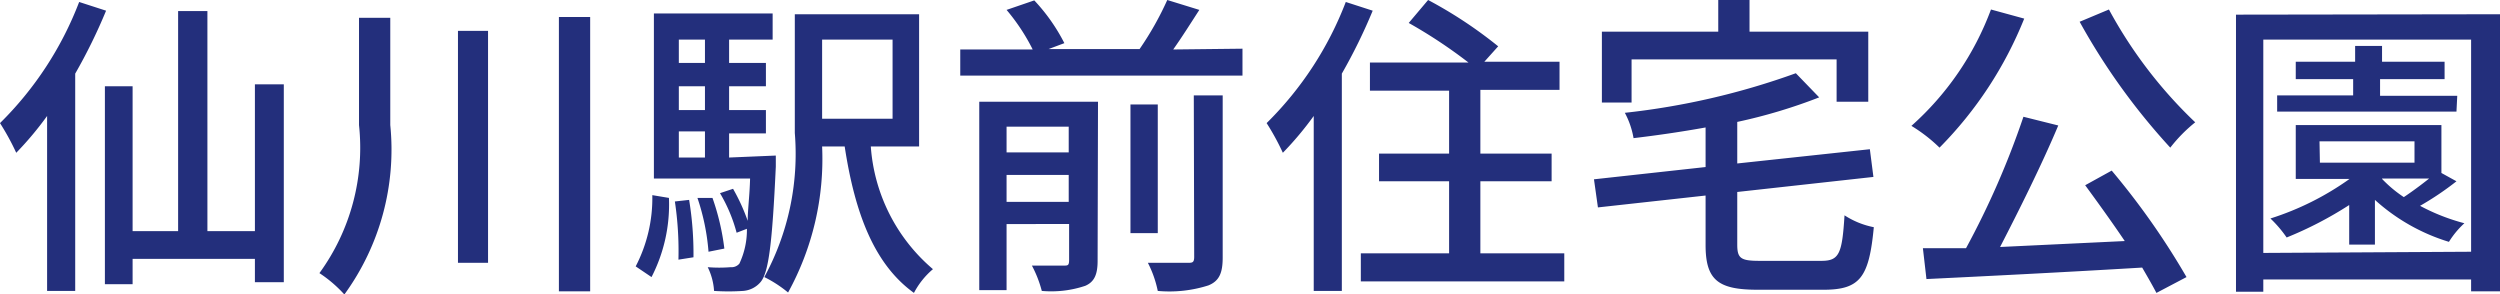 <svg xmlns="http://www.w3.org/2000/svg" viewBox="0 0 63.16 7.44"><defs><style>.cls-1{fill:#232f7c;}</style></defs><g><g><path class="cls-1" d="M2.68.27A13.76,13.76,0,0,1,1.9,1.86V7.35H1.19V2.93a8.32,8.32,0,0,1-.78.93A6.23,6.23,0,0,0,0,3.11,8.62,8.62,0,0,0,2,.05ZM7.17,2.13v5H6.44V6.54H3.35v.64h-.7v-5h.7V5.84H4.5V.28h.74V5.84h1.2V2.13ZM9.86.45V3.16A6.22,6.22,0,0,1,8.7,7.44a3.27,3.27,0,0,0-.63-.54,5.38,5.38,0,0,0,1-3.74V.45Zm2.47.33V6.64h-.76V.78ZM14.91.43V7.36h-.79V.43Zm1.15,6.3a3.74,3.74,0,0,0,.42-1.8L16.9,5a4,4,0,0,1-.44,2Zm3.54-2.8s0,.2,0,.28c-.09,1.94-.18,2.66-.38,2.91a.64.64,0,0,1-.45.23,5.54,5.54,0,0,1-.73,0,1.57,1.57,0,0,0-.16-.6,3.6,3.6,0,0,0,.58,0,.26.26,0,0,0,.22-.09,2,2,0,0,0,.19-.88l-.26.1a3.92,3.92,0,0,0-.42-1l.33-.11a4.85,4.85,0,0,1,.37.81c0-.29.05-.64.06-1.07H16.52V.34h3V1H18.42v.59h.93v.59h-.93v.6h.93v.59h-.93v.61ZM17.41,5.05a8.42,8.42,0,0,1,.11,1.45l-.38.06a8.45,8.45,0,0,0-.09-1.47ZM17.15,1v.59h.66V1Zm.66,1.18h-.66v.6h.66Zm-.66,1.8h.66V3.32h-.66Zm.75,2.38A5.56,5.56,0,0,0,17.62,5L18,5a6,6,0,0,1,.3,1.28ZM22,3.7a4.48,4.48,0,0,0,1.57,3.1,2,2,0,0,0-.48.6c-1-.72-1.49-2-1.75-3.7h-.57a7,7,0,0,1-.86,3.69,3.09,3.09,0,0,0-.6-.39,6.51,6.51,0,0,0,.77-3.64v-3h3.14V3.7ZM20.77,1V3h1.78V1Zm10.62.23v.68H24.26V1.25h1.83a5,5,0,0,0-.66-1l.7-.24a4.66,4.66,0,0,1,.76,1.08l-.4.15h2.3A7.85,7.85,0,0,0,29.49,0l.81.25c-.22.34-.44.69-.66,1ZM27.73,6.59c0,.34-.08.53-.31.63a2.69,2.69,0,0,1-1.1.13,2.93,2.93,0,0,0-.25-.64h.8c.11,0,.14,0,.14-.15v-.9H25.43V7.33h-.69V2.57h3ZM25.43,3.2v.65H27V3.2ZM27,5.1V4.42H25.43V5.1Zm2.25.79h-.69V2.64h.69Zm.91-3.48h.73v4.1c0,.39-.09.59-.36.7a3.24,3.24,0,0,1-1.28.14A2.77,2.77,0,0,0,29,6.64c.45,0,.88,0,1,0s.17,0,.17-.15ZM34.68.27a13.76,13.76,0,0,1-.78,1.59V7.35h-.71V2.93a8.32,8.32,0,0,1-.78.93A6.23,6.23,0,0,0,32,3.11,8.62,8.62,0,0,0,34,.05ZM39.52,6.4v.71H34.38V6.4h2.23V4.58H34.84v-.7h1.77V2.29h-2V1.58H37.1a12.51,12.51,0,0,0-1.51-1L36.08,0a11.08,11.08,0,0,1,1.77,1.17l-.35.39h1.9v.71h-2V3.88h1.8v.7h-1.8V6.4Zm6.5.19c.45,0,.52-.19.58-1.15a2.1,2.1,0,0,0,.74.3C47.22,7,47,7.32,46.07,7.32H44.41c-1,0-1.32-.24-1.32-1.13V4.94l-2.72.3-.1-.71,2.82-.31v-1c-.61.11-1.23.2-1.82.27a2.11,2.11,0,0,0-.22-.64,18.57,18.57,0,0,0,4.32-1l.59.61a13.43,13.43,0,0,1-2.07.62V4.13l3.35-.36.09.7-3.44.38V6.18c0,.35.09.41.57.41Zm-4.8-4h-.75V.8h2.94V0h.79V.8h3V2.57H46.4V1.5H41.22ZM51.14.47A9.82,9.82,0,0,1,49,3.73a3.94,3.94,0,0,0-.71-.55A7.37,7.37,0,0,0,50.3.24Zm2.21,3.84A18.89,18.89,0,0,1,55.24,7l-.76.4c-.1-.19-.22-.4-.36-.64-2,.12-4,.22-5.45.29l-.09-.78,1.09,0a21.14,21.14,0,0,0,1.45-3.32l.88.22c-.42,1-1,2.16-1.47,3.07l3.15-.15c-.33-.49-.7-1-1-1.41ZM53.28.24a11.44,11.44,0,0,0,2.18,2.85,3.82,3.82,0,0,0-.63.64A16.43,16.43,0,0,1,52.54.55Zm9.88.12v7h-.73V7.06H57.18v.31h-.69v-7Zm-.73,6V1H57.18V6.39Zm-.37-1.78a7.42,7.42,0,0,1-.92.62,5.11,5.11,0,0,0,1.12.44,2.22,2.22,0,0,0-.39.47A4.92,4.92,0,0,1,60,5.05V6.18h-.65v-1A9.41,9.41,0,0,1,57.77,6a3,3,0,0,0-.41-.48,7.15,7.15,0,0,0,2-1H58V3.16h3.68V4.37Zm0-1.76H57.53V2.41h1.92V2H58V1.56h1.5v-.4h.68v.4h1.58V2H60.13v.42h1.95ZM58.61,4.11H61V3.57h-2.4Zm1.57.41a3.19,3.19,0,0,0,.55.46c.21-.14.44-.31.64-.47H60.18Z"/></g></g></svg>